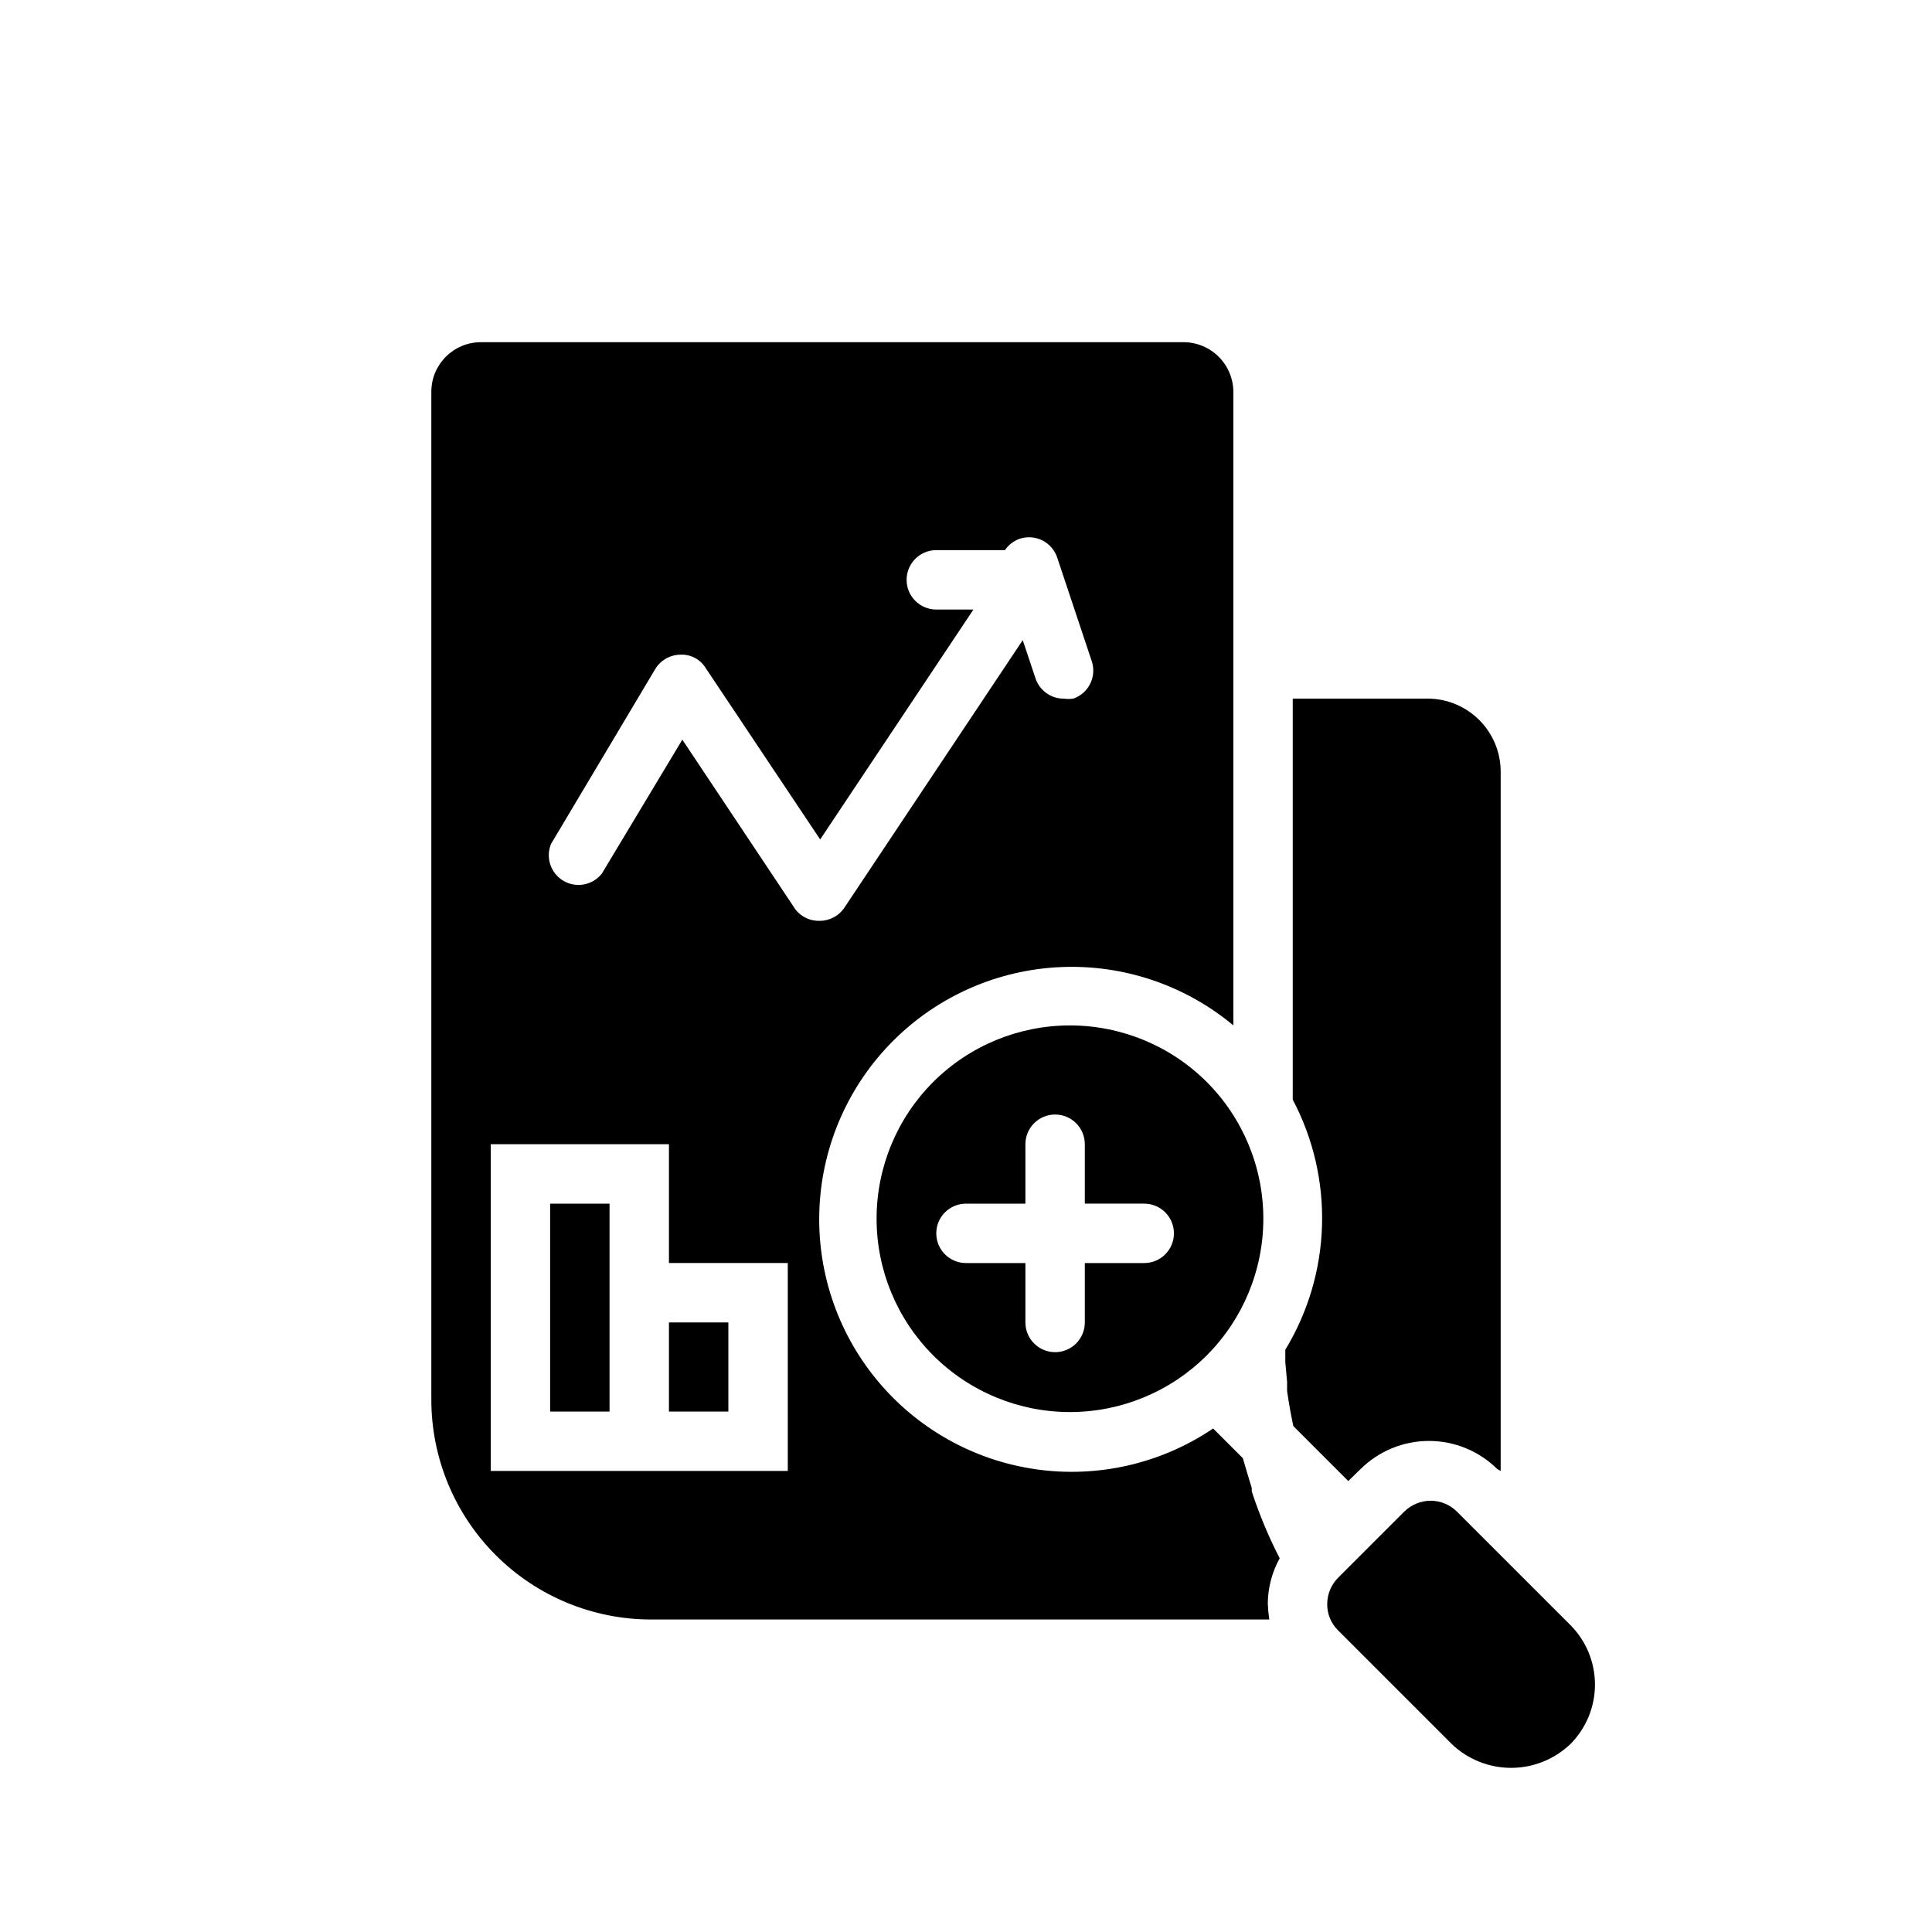 <?xml version="1.0" encoding="UTF-8"?>
<!-- Uploaded to: SVG Repo, www.svgrepo.com, Generator: SVG Repo Mixer Tools -->
<svg fill="#000000" width="800px" height="800px" version="1.1" viewBox="144 144 512 512" xmlns="http://www.w3.org/2000/svg">
 <g>
  <path d="m391.34 430.7c-9.621 9.605-15.031 22.645-15.035 36.238-0.008 13.598 5.391 26.637 15 36.254 9.613 9.613 22.648 15.016 36.246 15.016 13.594 0 26.633-5.402 36.246-15.016 9.609-9.617 15.008-22.656 15-36.254-0.004-13.594-5.414-26.633-15.035-36.238-9.617-9.574-22.637-14.953-36.211-14.953s-26.594 5.379-36.211 14.953zm55.891 48.02h-15.742v15.742c0 4.348-3.527 7.875-7.875 7.875-4.348 0-7.871-3.527-7.871-7.875v-15.742h-15.742c-4.348 0-7.875-3.523-7.875-7.871s3.527-7.871 7.875-7.871h15.742v-15.746c0-4.348 3.523-7.871 7.871-7.871 4.348 0 7.875 3.523 7.875 7.871v15.742h15.742v0.004c4.348 0 7.871 3.523 7.871 7.871s-3.523 7.871-7.871 7.871z"/>
  <path d="m321.28 494.46h15.742v23.617h-15.742z"/>
  <path d="m289.79 462.98v55.102h15.746v-55.102z"/>
  <path d="m479.98 568.93c0.035-4.191 1.121-8.305 3.152-11.969-2.934-5.695-5.41-11.621-7.402-17.711v-0.945c-0.867-2.676-1.652-5.512-2.363-7.871l-7.871-7.871c-13.801 9.336-30.586 13.184-47.078 10.797-16.488-2.387-31.496-10.844-42.082-23.711-10.586-12.867-15.988-29.219-15.156-45.859 0.836-16.641 7.848-32.371 19.668-44.117 11.816-11.742 27.594-18.656 44.238-19.383 16.648-0.727 32.965 4.781 45.766 15.449v-167.83c0-7.305-5.922-13.223-13.227-13.223h-186.17c-7.262 0-13.148 5.883-13.148 13.145v267.18c0.023 15.422 6.156 30.207 17.062 41.113s25.691 17.043 41.113 17.062h163.89c-0.211-1.41-0.344-2.828-0.395-4.25zm-127.21-35.109h-78.719v-86.594h47.23v31.488h31.488zm2.047-148.78-29.992-45.027-21.332 35.504v-0.004c-2.434 3.086-6.766 3.906-10.156 1.926-3.394-1.984-4.805-6.164-3.305-9.797l27.629-46.367c1.41-2.312 3.906-3.738 6.613-3.777 2.695-0.152 5.258 1.176 6.691 3.465l30.387 45.5 40.617-60.93h-9.84c-4.348 0-7.871-3.523-7.871-7.871 0-4.348 3.523-7.875 7.871-7.875h18.188c0.934-1.379 2.285-2.426 3.856-2.992 1.984-0.672 4.152-0.527 6.031 0.402 1.875 0.934 3.301 2.574 3.965 4.559l9.211 27.629v0.004c1.25 4.059-0.941 8.375-4.957 9.758-0.836 0.109-1.684 0.109-2.519 0-3.387 0.012-6.394-2.144-7.481-5.352l-3.387-10.156-47.23 70.848v0.004c-1.445 2.199-3.898 3.527-6.531 3.539-2.508 0.09-4.902-1.023-6.457-2.988z"/>
  <path d="m523.12 541.7c-2.625 0.027-5.137 1.074-7.008 2.914l-17.477 17.477 0.004-0.004c-1.863 1.859-2.91 4.379-2.914 7.008-0.031 2.637 1.02 5.168 2.914 7.004l30.07 30.07v0.004c4.234 4.059 9.875 6.328 15.742 6.328 5.867 0 11.508-2.269 15.746-6.328 4.152-4.188 6.484-9.848 6.484-15.746s-2.332-11.555-6.484-15.742l-30.07-30.07c-1.863-1.855-4.379-2.902-7.008-2.914z"/>
  <path d="m484.62 501.7v3.305l0.473 5.195v2.441c0.473 3.305 1.023 6.297 1.652 9.289l14.562 14.562 3.227-3.148 0.004 0.004c4.824-4.793 11.348-7.484 18.145-7.484 6.801 0 13.324 2.691 18.145 7.484l0.867 0.473v-185.31c0-5.137-2.039-10.062-5.672-13.695-3.633-3.629-8.559-5.672-13.695-5.672h-35.738v106.27c11.047 20.902 10.297 46.07-1.969 66.281z"/>
 </g>
</svg>